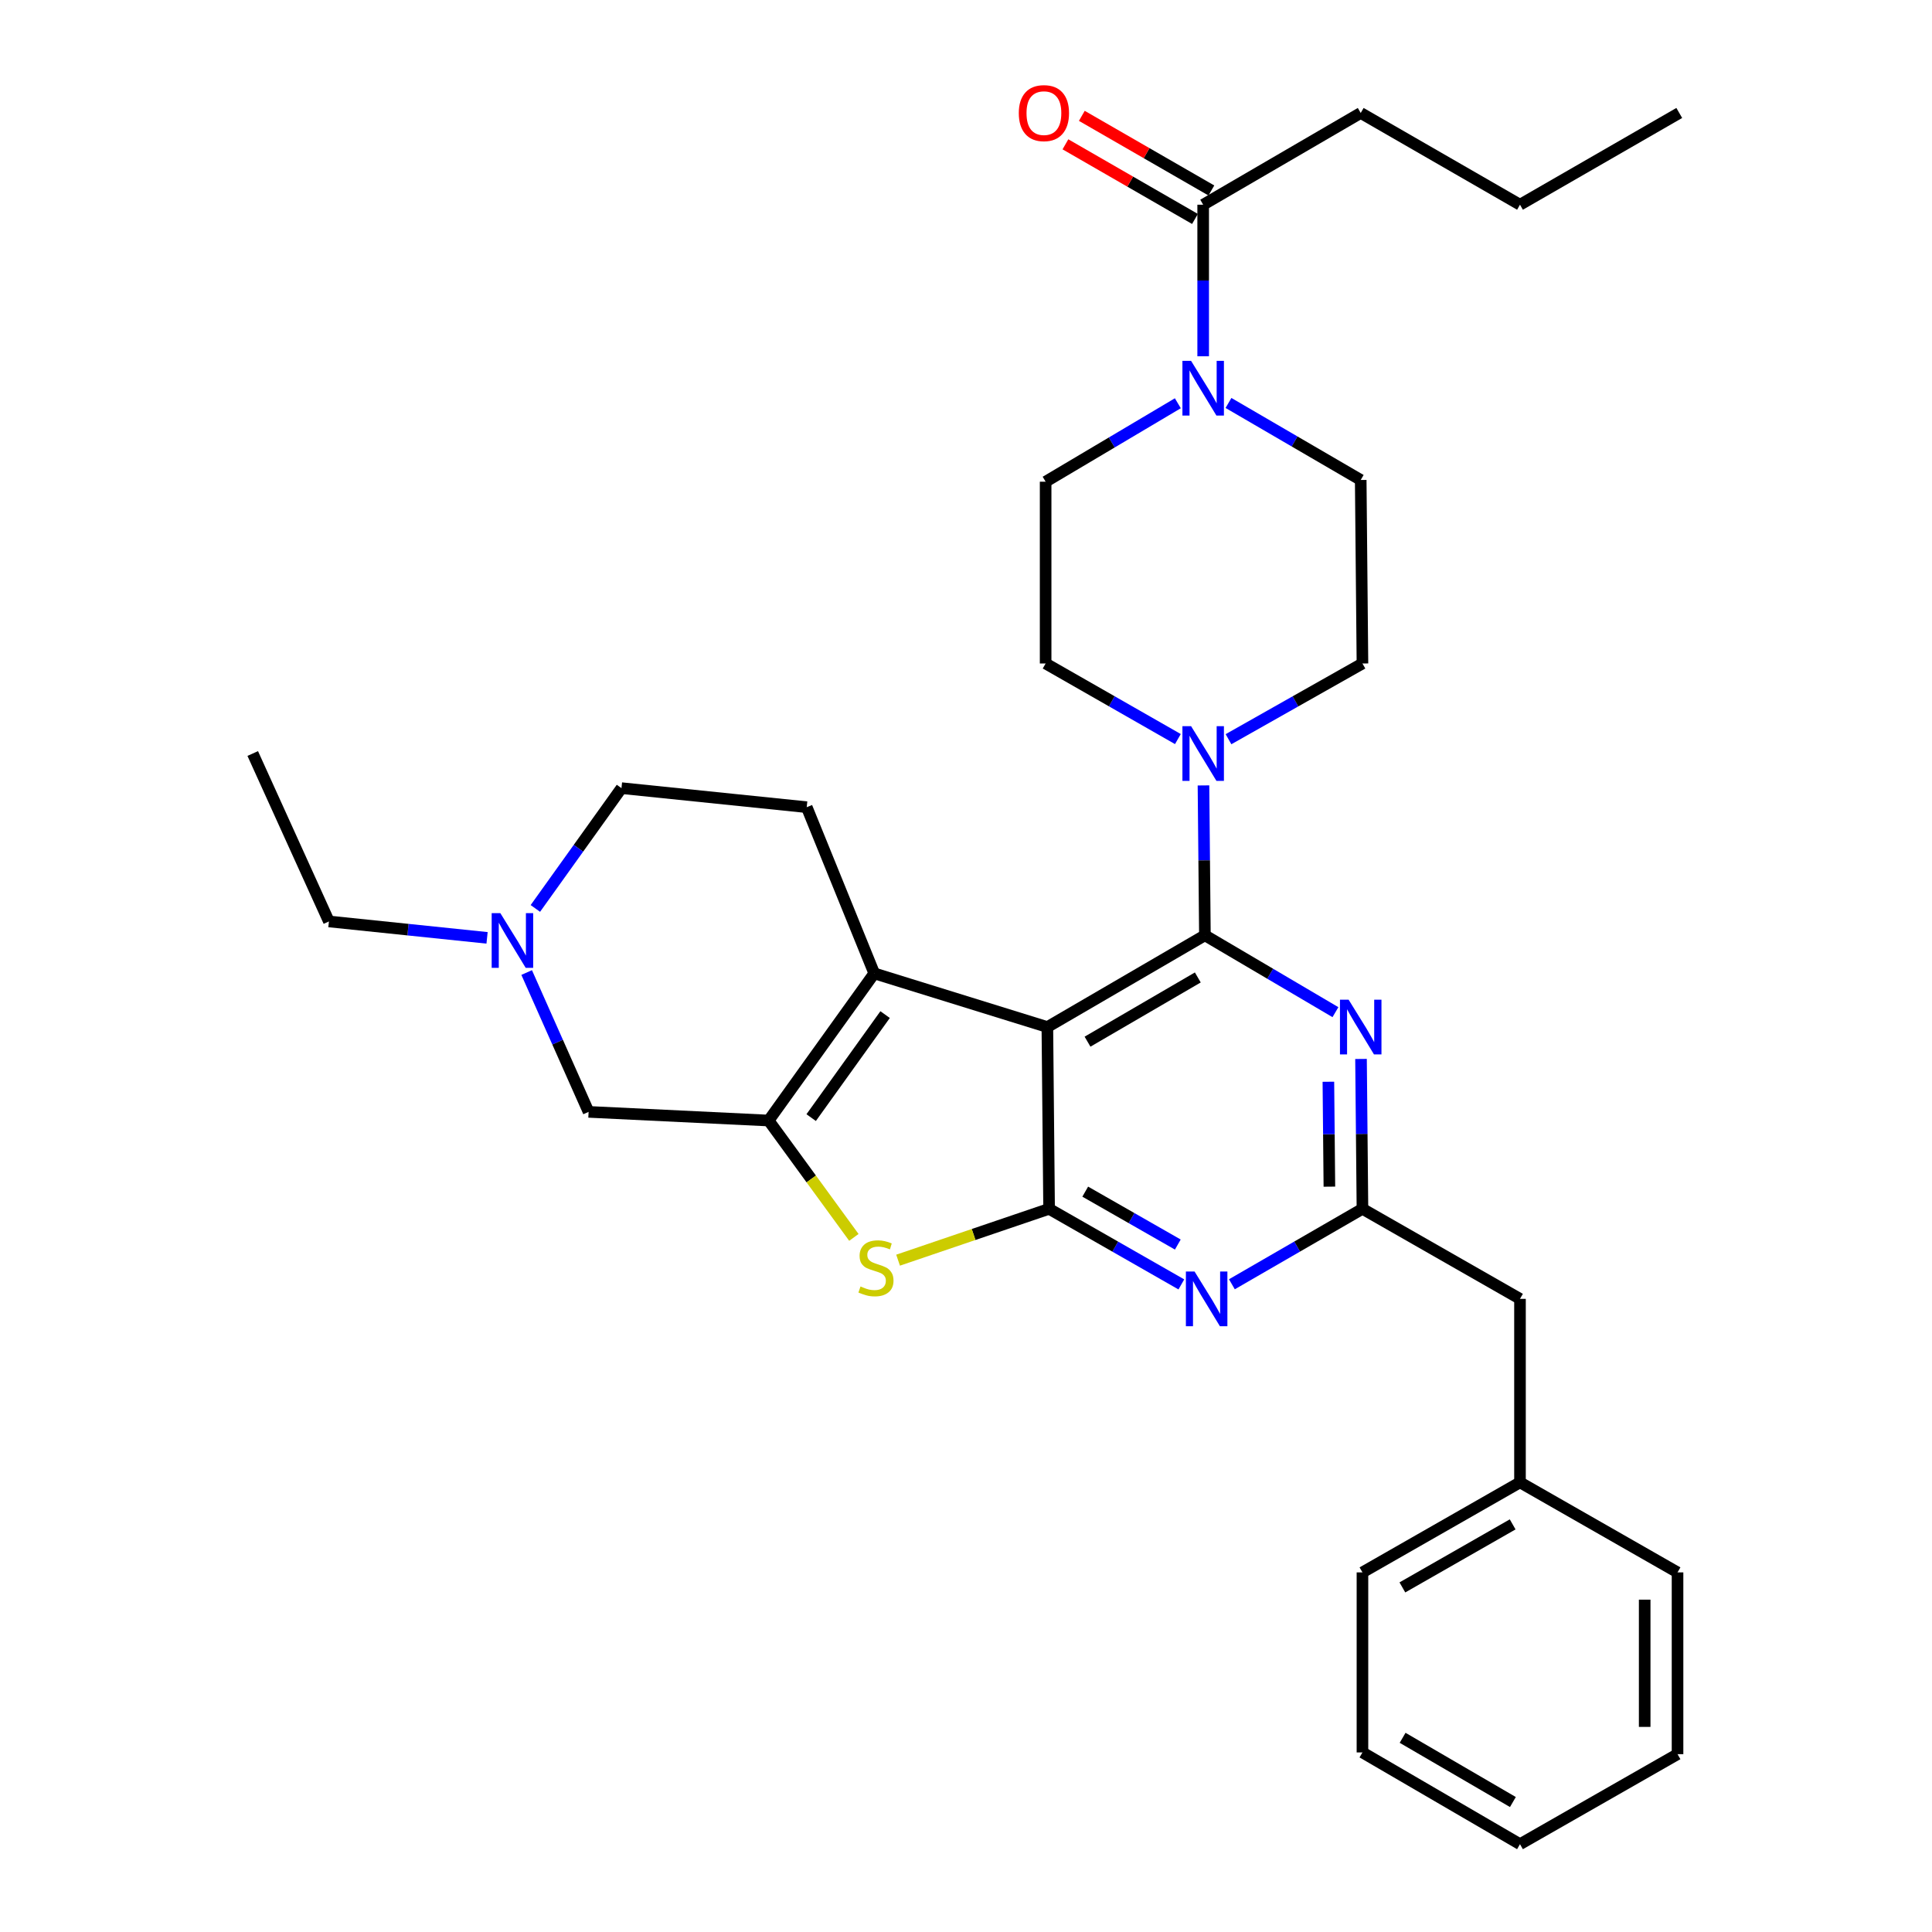 <?xml version='1.0' encoding='iso-8859-1'?>
<svg version='1.1' baseProfile='full'
              xmlns='http://www.w3.org/2000/svg'
                      xmlns:rdkit='http://www.rdkit.org/xml'
                      xmlns:xlink='http://www.w3.org/1999/xlink'
                  xml:space='preserve'
width='1000px' height='1000px' viewBox='0 0 1000 1000'>
<!-- END OF HEADER -->
<rect style='opacity:1.0;fill:#FFFFFF;stroke:none' width='1000' height='1000' x='0' y='0'> </rect>
<path class='bond-0' d='M 609.649,208.725 L 575.433,229.028' style='fill:none;fill-rule:evenodd;stroke:#0000FF;stroke-width:6px;stroke-linecap:butt;stroke-linejoin:miter;stroke-opacity:1' />
<path class='bond-0' d='M 575.433,229.028 L 541.216,249.331' style='fill:none;fill-rule:evenodd;stroke:#000000;stroke-width:6px;stroke-linecap:butt;stroke-linejoin:miter;stroke-opacity:1' />
<path class='bond-1' d='M 622.76,184.41 L 622.76,145.185' style='fill:none;fill-rule:evenodd;stroke:#0000FF;stroke-width:6px;stroke-linecap:butt;stroke-linejoin:miter;stroke-opacity:1' />
<path class='bond-1' d='M 622.76,145.185 L 622.76,105.959' style='fill:none;fill-rule:evenodd;stroke:#000000;stroke-width:6px;stroke-linecap:butt;stroke-linejoin:miter;stroke-opacity:1' />
<path class='bond-2' d='M 635.859,208.574 L 670.081,228.504' style='fill:none;fill-rule:evenodd;stroke:#0000FF;stroke-width:6px;stroke-linecap:butt;stroke-linejoin:miter;stroke-opacity:1' />
<path class='bond-2' d='M 670.081,228.504 L 704.304,248.434' style='fill:none;fill-rule:evenodd;stroke:#000000;stroke-width:6px;stroke-linecap:butt;stroke-linejoin:miter;stroke-opacity:1' />
<path class='bond-3' d='M 704.304,58.47 L 786.745,105.959' style='fill:none;fill-rule:evenodd;stroke:#000000;stroke-width:6px;stroke-linecap:butt;stroke-linejoin:miter;stroke-opacity:1' />
<path class='bond-4' d='M 704.304,58.47 L 622.76,105.959' style='fill:none;fill-rule:evenodd;stroke:#000000;stroke-width:6px;stroke-linecap:butt;stroke-linejoin:miter;stroke-opacity:1' />
<path class='bond-5' d='M 627.004,98.592 L 593.477,79.277' style='fill:none;fill-rule:evenodd;stroke:#000000;stroke-width:6px;stroke-linecap:butt;stroke-linejoin:miter;stroke-opacity:1' />
<path class='bond-5' d='M 593.477,79.277 L 559.95,59.962' style='fill:none;fill-rule:evenodd;stroke:#FF0000;stroke-width:6px;stroke-linecap:butt;stroke-linejoin:miter;stroke-opacity:1' />
<path class='bond-5' d='M 618.516,113.326 L 584.989,94.011' style='fill:none;fill-rule:evenodd;stroke:#000000;stroke-width:6px;stroke-linecap:butt;stroke-linejoin:miter;stroke-opacity:1' />
<path class='bond-5' d='M 584.989,94.011 L 551.462,74.696' style='fill:none;fill-rule:evenodd;stroke:#FF0000;stroke-width:6px;stroke-linecap:butt;stroke-linejoin:miter;stroke-opacity:1' />
<path class='bond-6' d='M 786.745,105.959 L 869.186,58.47' style='fill:none;fill-rule:evenodd;stroke:#000000;stroke-width:6px;stroke-linecap:butt;stroke-linejoin:miter;stroke-opacity:1' />
<path class='bond-7' d='M 635.867,382.612 L 670.534,363.016' style='fill:none;fill-rule:evenodd;stroke:#0000FF;stroke-width:6px;stroke-linecap:butt;stroke-linejoin:miter;stroke-opacity:1' />
<path class='bond-7' d='M 670.534,363.016 L 705.201,343.42' style='fill:none;fill-rule:evenodd;stroke:#000000;stroke-width:6px;stroke-linecap:butt;stroke-linejoin:miter;stroke-opacity:1' />
<path class='bond-8' d='M 622.917,406.533 L 623.287,445.321' style='fill:none;fill-rule:evenodd;stroke:#0000FF;stroke-width:6px;stroke-linecap:butt;stroke-linejoin:miter;stroke-opacity:1' />
<path class='bond-8' d='M 623.287,445.321 L 623.657,484.11' style='fill:none;fill-rule:evenodd;stroke:#000000;stroke-width:6px;stroke-linecap:butt;stroke-linejoin:miter;stroke-opacity:1' />
<path class='bond-9' d='M 609.672,382.541 L 575.444,362.981' style='fill:none;fill-rule:evenodd;stroke:#0000FF;stroke-width:6px;stroke-linecap:butt;stroke-linejoin:miter;stroke-opacity:1' />
<path class='bond-9' d='M 575.444,362.981 L 541.216,343.42' style='fill:none;fill-rule:evenodd;stroke:#000000;stroke-width:6px;stroke-linecap:butt;stroke-linejoin:miter;stroke-opacity:1' />
<path class='bond-10' d='M 541.216,249.331 L 541.216,343.42' style='fill:none;fill-rule:evenodd;stroke:#000000;stroke-width:6px;stroke-linecap:butt;stroke-linejoin:miter;stroke-opacity:1' />
<path class='bond-11' d='M 611.467,664.808 L 577.239,645.248' style='fill:none;fill-rule:evenodd;stroke:#0000FF;stroke-width:6px;stroke-linecap:butt;stroke-linejoin:miter;stroke-opacity:1' />
<path class='bond-11' d='M 577.239,645.248 L 543.011,625.687' style='fill:none;fill-rule:evenodd;stroke:#000000;stroke-width:6px;stroke-linecap:butt;stroke-linejoin:miter;stroke-opacity:1' />
<path class='bond-11' d='M 609.635,644.177 L 585.676,630.484' style='fill:none;fill-rule:evenodd;stroke:#0000FF;stroke-width:6px;stroke-linecap:butt;stroke-linejoin:miter;stroke-opacity:1' />
<path class='bond-11' d='M 585.676,630.484 L 561.716,616.792' style='fill:none;fill-rule:evenodd;stroke:#000000;stroke-width:6px;stroke-linecap:butt;stroke-linejoin:miter;stroke-opacity:1' />
<path class='bond-12' d='M 637.623,664.736 L 671.412,645.212' style='fill:none;fill-rule:evenodd;stroke:#0000FF;stroke-width:6px;stroke-linecap:butt;stroke-linejoin:miter;stroke-opacity:1' />
<path class='bond-12' d='M 671.412,645.212 L 705.201,625.687' style='fill:none;fill-rule:evenodd;stroke:#000000;stroke-width:6px;stroke-linecap:butt;stroke-linejoin:miter;stroke-opacity:1' />
<path class='bond-13' d='M 705.201,625.687 L 786.745,672.288' style='fill:none;fill-rule:evenodd;stroke:#000000;stroke-width:6px;stroke-linecap:butt;stroke-linejoin:miter;stroke-opacity:1' />
<path class='bond-14' d='M 705.201,625.687 L 704.831,586.899' style='fill:none;fill-rule:evenodd;stroke:#000000;stroke-width:6px;stroke-linecap:butt;stroke-linejoin:miter;stroke-opacity:1' />
<path class='bond-14' d='M 704.831,586.899 L 704.461,548.111' style='fill:none;fill-rule:evenodd;stroke:#0000FF;stroke-width:6px;stroke-linecap:butt;stroke-linejoin:miter;stroke-opacity:1' />
<path class='bond-14' d='M 688.087,614.213 L 687.828,587.061' style='fill:none;fill-rule:evenodd;stroke:#000000;stroke-width:6px;stroke-linecap:butt;stroke-linejoin:miter;stroke-opacity:1' />
<path class='bond-14' d='M 687.828,587.061 L 687.569,559.909' style='fill:none;fill-rule:evenodd;stroke:#0000FF;stroke-width:6px;stroke-linecap:butt;stroke-linejoin:miter;stroke-opacity:1' />
<path class='bond-15' d='M 691.224,523.896 L 657.441,504.003' style='fill:none;fill-rule:evenodd;stroke:#0000FF;stroke-width:6px;stroke-linecap:butt;stroke-linejoin:miter;stroke-opacity:1' />
<path class='bond-15' d='M 657.441,504.003 L 623.657,484.11' style='fill:none;fill-rule:evenodd;stroke:#000000;stroke-width:6px;stroke-linecap:butt;stroke-linejoin:miter;stroke-opacity:1' />
<path class='bond-16' d='M 623.657,484.11 L 542.113,531.598' style='fill:none;fill-rule:evenodd;stroke:#000000;stroke-width:6px;stroke-linecap:butt;stroke-linejoin:miter;stroke-opacity:1' />
<path class='bond-16' d='M 619.983,505.927 L 562.902,539.169' style='fill:none;fill-rule:evenodd;stroke:#000000;stroke-width:6px;stroke-linecap:butt;stroke-linejoin:miter;stroke-opacity:1' />
<path class='bond-17' d='M 543.011,625.687 L 542.113,531.598' style='fill:none;fill-rule:evenodd;stroke:#000000;stroke-width:6px;stroke-linecap:butt;stroke-linejoin:miter;stroke-opacity:1' />
<path class='bond-18' d='M 543.011,625.687 L 503.928,638.974' style='fill:none;fill-rule:evenodd;stroke:#000000;stroke-width:6px;stroke-linecap:butt;stroke-linejoin:miter;stroke-opacity:1' />
<path class='bond-18' d='M 503.928,638.974 L 464.846,652.261' style='fill:none;fill-rule:evenodd;stroke:#CCCC00;stroke-width:6px;stroke-linecap:butt;stroke-linejoin:miter;stroke-opacity:1' />
<path class='bond-19' d='M 542.113,531.598 L 452.511,503.815' style='fill:none;fill-rule:evenodd;stroke:#000000;stroke-width:6px;stroke-linecap:butt;stroke-linejoin:miter;stroke-opacity:1' />
<path class='bond-20' d='M 452.511,503.815 L 417.559,417.794' style='fill:none;fill-rule:evenodd;stroke:#000000;stroke-width:6px;stroke-linecap:butt;stroke-linejoin:miter;stroke-opacity:1' />
<path class='bond-21' d='M 452.511,503.815 L 397.843,579.984' style='fill:none;fill-rule:evenodd;stroke:#000000;stroke-width:6px;stroke-linecap:butt;stroke-linejoin:miter;stroke-opacity:1' />
<path class='bond-21' d='M 458.126,525.156 L 419.858,578.474' style='fill:none;fill-rule:evenodd;stroke:#000000;stroke-width:6px;stroke-linecap:butt;stroke-linejoin:miter;stroke-opacity:1' />
<path class='bond-22' d='M 397.843,579.984 L 419.903,610.228' style='fill:none;fill-rule:evenodd;stroke:#000000;stroke-width:6px;stroke-linecap:butt;stroke-linejoin:miter;stroke-opacity:1' />
<path class='bond-22' d='M 419.903,610.228 L 441.963,640.473' style='fill:none;fill-rule:evenodd;stroke:#CCCC00;stroke-width:6px;stroke-linecap:butt;stroke-linejoin:miter;stroke-opacity:1' />
<path class='bond-23' d='M 397.843,579.984 L 304.652,575.506' style='fill:none;fill-rule:evenodd;stroke:#000000;stroke-width:6px;stroke-linecap:butt;stroke-linejoin:miter;stroke-opacity:1' />
<path class='bond-24' d='M 705.201,907.057 L 786.745,954.545' style='fill:none;fill-rule:evenodd;stroke:#000000;stroke-width:6px;stroke-linecap:butt;stroke-linejoin:miter;stroke-opacity:1' />
<path class='bond-24' d='M 725.99,899.486 L 783.071,932.728' style='fill:none;fill-rule:evenodd;stroke:#000000;stroke-width:6px;stroke-linecap:butt;stroke-linejoin:miter;stroke-opacity:1' />
<path class='bond-25' d='M 705.201,907.057 L 705.201,813.865' style='fill:none;fill-rule:evenodd;stroke:#000000;stroke-width:6px;stroke-linecap:butt;stroke-linejoin:miter;stroke-opacity:1' />
<path class='bond-26' d='M 786.745,954.545 L 868.289,907.954' style='fill:none;fill-rule:evenodd;stroke:#000000;stroke-width:6px;stroke-linecap:butt;stroke-linejoin:miter;stroke-opacity:1' />
<path class='bond-27' d='M 868.289,907.954 L 868.289,813.865' style='fill:none;fill-rule:evenodd;stroke:#000000;stroke-width:6px;stroke-linecap:butt;stroke-linejoin:miter;stroke-opacity:1' />
<path class='bond-27' d='M 851.285,893.841 L 851.285,827.979' style='fill:none;fill-rule:evenodd;stroke:#000000;stroke-width:6px;stroke-linecap:butt;stroke-linejoin:miter;stroke-opacity:1' />
<path class='bond-28' d='M 417.559,417.794 L 321.675,407.941' style='fill:none;fill-rule:evenodd;stroke:#000000;stroke-width:6px;stroke-linecap:butt;stroke-linejoin:miter;stroke-opacity:1' />
<path class='bond-29' d='M 321.675,407.941 L 299.389,439.075' style='fill:none;fill-rule:evenodd;stroke:#000000;stroke-width:6px;stroke-linecap:butt;stroke-linejoin:miter;stroke-opacity:1' />
<path class='bond-29' d='M 299.389,439.075 L 277.102,470.208' style='fill:none;fill-rule:evenodd;stroke:#0000FF;stroke-width:6px;stroke-linecap:butt;stroke-linejoin:miter;stroke-opacity:1' />
<path class='bond-30' d='M 272.601,503.379 L 288.627,539.443' style='fill:none;fill-rule:evenodd;stroke:#0000FF;stroke-width:6px;stroke-linecap:butt;stroke-linejoin:miter;stroke-opacity:1' />
<path class='bond-30' d='M 288.627,539.443 L 304.652,575.506' style='fill:none;fill-rule:evenodd;stroke:#000000;stroke-width:6px;stroke-linecap:butt;stroke-linejoin:miter;stroke-opacity:1' />
<path class='bond-31' d='M 252.103,485.431 L 211.174,481.185' style='fill:none;fill-rule:evenodd;stroke:#0000FF;stroke-width:6px;stroke-linecap:butt;stroke-linejoin:miter;stroke-opacity:1' />
<path class='bond-31' d='M 211.174,481.185 L 170.244,476.94' style='fill:none;fill-rule:evenodd;stroke:#000000;stroke-width:6px;stroke-linecap:butt;stroke-linejoin:miter;stroke-opacity:1' />
<path class='bond-32' d='M 170.244,476.94 L 130.814,390.021' style='fill:none;fill-rule:evenodd;stroke:#000000;stroke-width:6px;stroke-linecap:butt;stroke-linejoin:miter;stroke-opacity:1' />
<path class='bond-33' d='M 868.289,813.865 L 786.745,767.265' style='fill:none;fill-rule:evenodd;stroke:#000000;stroke-width:6px;stroke-linecap:butt;stroke-linejoin:miter;stroke-opacity:1' />
<path class='bond-34' d='M 786.745,767.265 L 705.201,813.865' style='fill:none;fill-rule:evenodd;stroke:#000000;stroke-width:6px;stroke-linecap:butt;stroke-linejoin:miter;stroke-opacity:1' />
<path class='bond-34' d='M 782.95,789.018 L 725.87,821.639' style='fill:none;fill-rule:evenodd;stroke:#000000;stroke-width:6px;stroke-linecap:butt;stroke-linejoin:miter;stroke-opacity:1' />
<path class='bond-35' d='M 786.745,767.265 L 786.745,672.288' style='fill:none;fill-rule:evenodd;stroke:#000000;stroke-width:6px;stroke-linecap:butt;stroke-linejoin:miter;stroke-opacity:1' />
<path class='bond-36' d='M 705.201,343.42 L 704.304,248.434' style='fill:none;fill-rule:evenodd;stroke:#000000;stroke-width:6px;stroke-linecap:butt;stroke-linejoin:miter;stroke-opacity:1' />
<path  class='atom-0' d='M 616.5 186.785
L 625.78 201.785
Q 626.7 203.265, 628.18 205.945
Q 629.66 208.625, 629.74 208.785
L 629.74 186.785
L 633.5 186.785
L 633.5 215.105
L 629.62 215.105
L 619.66 198.705
Q 618.5 196.785, 617.26 194.585
Q 616.06 192.385, 615.7 191.705
L 615.7 215.105
L 612.02 215.105
L 612.02 186.785
L 616.5 186.785
' fill='#0000FF'/>
<path  class='atom-3' d='M 527.328 58.55
Q 527.328 51.75, 530.688 47.95
Q 534.048 44.15, 540.328 44.15
Q 546.608 44.15, 549.968 47.95
Q 553.328 51.75, 553.328 58.55
Q 553.328 65.43, 549.928 69.35
Q 546.528 73.23, 540.328 73.23
Q 534.088 73.23, 530.688 69.35
Q 527.328 65.47, 527.328 58.55
M 540.328 70.03
Q 544.648 70.03, 546.968 67.15
Q 549.328 64.23, 549.328 58.55
Q 549.328 52.99, 546.968 50.19
Q 544.648 47.35, 540.328 47.35
Q 536.008 47.35, 533.648 50.15
Q 531.328 52.95, 531.328 58.55
Q 531.328 64.27, 533.648 67.15
Q 536.008 70.03, 540.328 70.03
' fill='#FF0000'/>
<path  class='atom-6' d='M 616.5 375.861
L 625.78 390.861
Q 626.7 392.341, 628.18 395.021
Q 629.66 397.701, 629.74 397.861
L 629.74 375.861
L 633.5 375.861
L 633.5 404.181
L 629.62 404.181
L 619.66 387.781
Q 618.5 385.861, 617.26 383.661
Q 616.06 381.461, 615.7 380.781
L 615.7 404.181
L 612.02 404.181
L 612.02 375.861
L 616.5 375.861
' fill='#0000FF'/>
<path  class='atom-8' d='M 618.295 658.128
L 627.575 673.128
Q 628.495 674.608, 629.975 677.288
Q 631.455 679.968, 631.535 680.128
L 631.535 658.128
L 635.295 658.128
L 635.295 686.448
L 631.415 686.448
L 621.455 670.048
Q 620.295 668.128, 619.055 665.928
Q 617.855 663.728, 617.495 663.048
L 617.495 686.448
L 613.815 686.448
L 613.815 658.128
L 618.295 658.128
' fill='#0000FF'/>
<path  class='atom-10' d='M 698.044 517.438
L 707.324 532.438
Q 708.244 533.918, 709.724 536.598
Q 711.204 539.278, 711.284 539.438
L 711.284 517.438
L 715.044 517.438
L 715.044 545.758
L 711.164 545.758
L 701.204 529.358
Q 700.044 527.438, 698.804 525.238
Q 697.604 523.038, 697.244 522.358
L 697.244 545.758
L 693.564 545.758
L 693.564 517.438
L 698.044 517.438
' fill='#0000FF'/>
<path  class='atom-16' d='M 445.399 665.873
Q 445.719 665.993, 447.039 666.553
Q 448.359 667.113, 449.799 667.473
Q 451.279 667.793, 452.719 667.793
Q 455.399 667.793, 456.959 666.513
Q 458.519 665.193, 458.519 662.913
Q 458.519 661.353, 457.719 660.393
Q 456.959 659.433, 455.759 658.913
Q 454.559 658.393, 452.559 657.793
Q 450.039 657.033, 448.519 656.313
Q 447.039 655.593, 445.959 654.073
Q 444.919 652.553, 444.919 649.993
Q 444.919 646.433, 447.319 644.233
Q 449.759 642.033, 454.559 642.033
Q 457.839 642.033, 461.559 643.593
L 460.639 646.673
Q 457.239 645.273, 454.679 645.273
Q 451.919 645.273, 450.399 646.433
Q 448.879 647.553, 448.919 649.513
Q 448.919 651.033, 449.679 651.953
Q 450.479 652.873, 451.599 653.393
Q 452.759 653.913, 454.679 654.513
Q 457.239 655.313, 458.759 656.113
Q 460.279 656.913, 461.359 658.553
Q 462.479 660.153, 462.479 662.913
Q 462.479 666.833, 459.839 668.953
Q 457.239 671.033, 452.879 671.033
Q 450.359 671.033, 448.439 670.473
Q 446.559 669.953, 444.319 669.033
L 445.399 665.873
' fill='#CCCC00'/>
<path  class='atom-22' d='M 258.971 472.633
L 268.251 487.633
Q 269.171 489.113, 270.651 491.793
Q 272.131 494.473, 272.211 494.633
L 272.211 472.633
L 275.971 472.633
L 275.971 500.953
L 272.091 500.953
L 262.131 484.553
Q 260.971 482.633, 259.731 480.433
Q 258.531 478.233, 258.171 477.553
L 258.171 500.953
L 254.491 500.953
L 254.491 472.633
L 258.971 472.633
' fill='#0000FF'/>
</svg>
